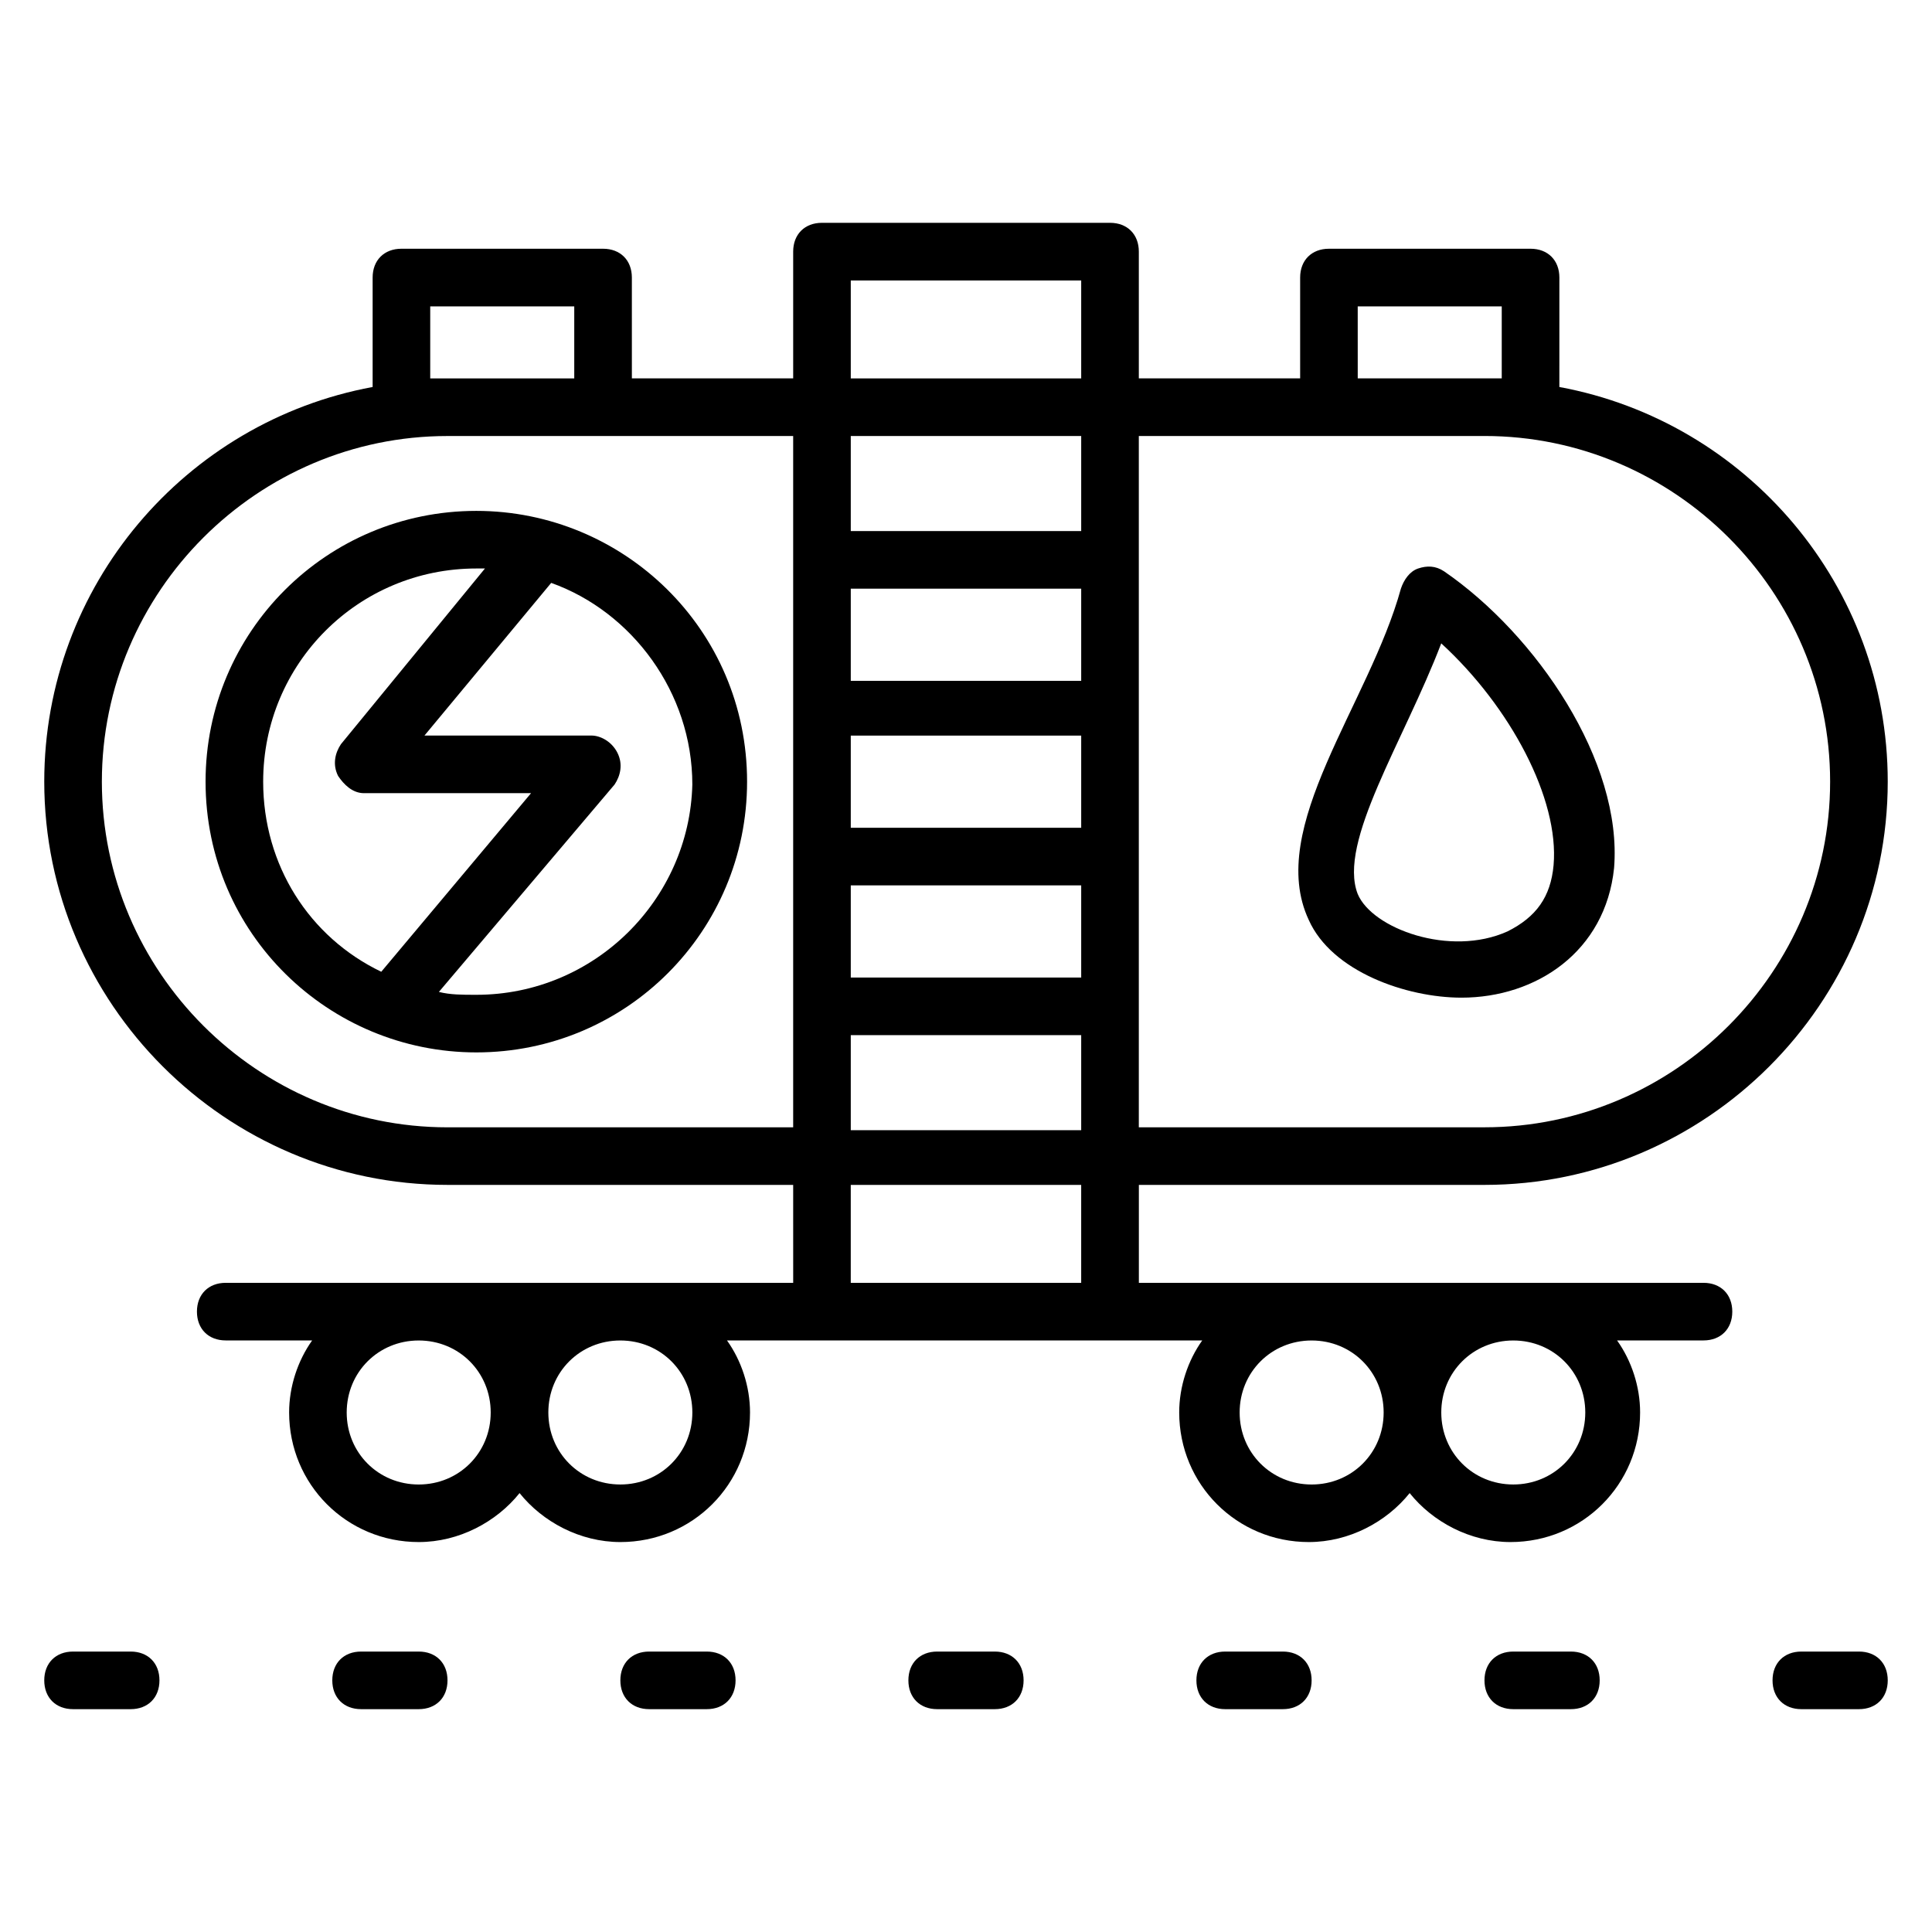 <?xml version="1.0" encoding="UTF-8"?>
<!-- Uploaded to: ICON Repo, www.iconrepo.com, Generator: ICON Repo Mixer Tools -->
<svg fill="#000000" width="800px" height="800px" version="1.1" viewBox="144 144 512 512" xmlns="http://www.w3.org/2000/svg">
 <g>
  <path d="m537.4 458.01c58.777 0 106.87-48.09 106.87-106.87 0-51.906-37.402-95.418-87.023-104.58l0.004-29.008c0-4.582-3.055-7.633-7.633-7.633h-53.434c-4.582 0-7.633 3.055-7.633 7.633v26.719h-42.75v-33.59c0-4.582-3.055-7.633-7.633-7.633h-76.336c-4.582 0-7.633 3.055-7.633 7.633v33.586h-42.746l-0.004-26.715c0-4.582-3.055-7.633-7.633-7.633h-53.434c-4.582 0-7.633 3.055-7.633 7.633v29.008c-49.617 9.16-87.023 52.672-87.023 104.58 0 58.777 48.09 106.87 106.87 106.87h91.602l0.004 25.953h-150.38c-4.582 0-7.633 3.055-7.633 7.633 0 4.582 3.055 7.633 7.633 7.633h22.902c-3.816 5.344-6.106 12.215-6.106 19.082 0 19.082 15.266 34.352 34.352 34.352 10.688 0 20.609-5.344 26.719-12.977 6.106 7.633 16.031 12.977 26.719 12.977 19.082 0 34.352-15.266 34.352-34.352 0-6.871-2.289-13.742-6.106-19.082h125.95c-3.816 5.344-6.106 12.215-6.106 19.082 0 19.082 15.266 34.352 34.352 34.352 10.688 0 20.609-5.344 26.719-12.977 6.106 7.633 16.031 12.977 26.719 12.977 19.082 0 34.352-15.266 34.352-34.352 0-6.871-2.289-13.742-6.106-19.082h22.902c4.582 0 7.633-3.055 7.633-7.633 0-4.582-3.055-7.633-7.633-7.633h-149.63v-25.953zm-33.59-232.82h38.168v19.082l-4.578 0.004h-33.586zm33.59 34.352c50.383 0 91.602 41.223 91.602 91.602 0 50.383-41.223 91.602-91.602 91.602h-91.602v-183.2h91.602zm-106.87 103.82h-61.066v-24.426h61.066zm0-38.934h-61.066v-24.426h61.066zm-61.066 54.199h61.066v24.426h-61.066zm61.066-93.891h-61.066v-25.191h61.066zm-61.066 133.59h61.066v25.191h-61.066zm0-200h61.066v25.953h-61.066zm-111.45 25.957v-19.082h38.168v19.082zm4.582 198.47c-50.383 0-91.602-41.223-91.602-91.602 0-50.383 41.223-91.602 91.602-91.602h91.602v183.2zm-7.637 94.656c-10.688 0-19.082-8.398-19.082-19.082 0-10.691 8.398-19.086 19.082-19.086 10.688 0 19.082 8.398 19.082 19.082 0.004 10.688-8.395 19.086-19.082 19.086zm72.52-19.086c0 10.688-8.398 19.082-19.082 19.082-10.688 0-19.082-8.398-19.082-19.082-0.004-10.688 8.395-19.082 19.082-19.082 10.684 0 19.082 8.395 19.082 19.082zm164.12 19.086c-10.688 0-19.082-8.398-19.082-19.082-0.004-10.691 8.395-19.086 19.082-19.086s19.082 8.398 19.082 19.082c0 10.688-8.395 19.086-19.082 19.086zm72.516-19.086c0 10.688-8.398 19.082-19.082 19.082-10.688 0-19.082-8.398-19.082-19.082-0.004-10.688 8.395-19.082 19.082-19.082s19.082 8.395 19.082 19.082zm-133.59-34.352h-61.066v-25.953h61.066z"/>
  <path d="m531.29 408.39c19.848 0 38.168-12.215 40.457-34.352 2.289-28.242-20.609-61.832-45.039-78.625-2.289-1.527-4.582-1.527-6.871-0.762-2.289 0.762-3.816 3.055-4.582 5.344-8.398 30.535-35.879 63.359-24.426 87.785 6.113 13.738 25.957 20.609 40.461 20.609zm-5.344-93.891c18.32 16.793 31.297 41.223 29.77 58.777-0.762 8.398-4.582 13.742-12.215 17.559-15.266 6.871-35.879-0.762-39.695-9.922-5.34-13.742 12.219-40.461 22.141-66.414z"/>
  <path d="m270.23 279.39c-39.695 0-71.754 32.062-71.754 71.754 0 40.457 32.824 71.754 71.754 71.754 39.695 0 71.754-32.062 71.754-71.754 0-40.457-32.824-71.754-71.754-71.754zm-56.488 71.754c0-31.297 25.191-56.488 56.488-56.488h2.289l-38.168 46.562c-1.527 2.289-2.289 5.344-0.762 8.398 1.527 2.289 3.816 4.582 6.871 4.582h44.273l-39.695 47.328c-19.082-9.164-31.297-28.246-31.297-50.383zm56.488 56.488c-3.816 0-6.871 0-9.922-0.762l46.562-54.961c1.527-2.289 2.289-5.344 0.762-8.398-1.527-3.055-4.578-4.582-6.871-4.582h-44.273l33.586-40.457c21.375 7.633 37.402 29.008 37.402 53.434-0.758 30.535-25.949 55.727-57.246 55.727z"/>
  <path d="m178.63 581.68h-15.27c-4.582 0-7.633 3.055-7.633 7.633 0 4.582 3.055 7.633 7.633 7.633h15.266c4.582 0 7.633-3.055 7.633-7.633 0.004-4.578-3.051-7.633-7.629-7.633z"/>
  <path d="m254.96 581.68h-15.266c-4.582 0-7.633 3.055-7.633 7.633 0 4.582 3.055 7.633 7.633 7.633h15.266c4.582 0 7.633-3.055 7.633-7.633 0.004-4.578-3.051-7.633-7.633-7.633z"/>
  <path d="m331.3 581.68h-15.266c-4.582 0-7.633 3.055-7.633 7.633 0 4.582 3.055 7.633 7.633 7.633h15.266c4.582 0 7.633-3.055 7.633-7.633s-3.051-7.633-7.633-7.633z"/>
  <path d="m407.63 581.68h-15.266c-4.582 0-7.633 3.055-7.633 7.633 0 4.582 3.055 7.633 7.633 7.633h15.266c4.582 0 7.633-3.055 7.633-7.633s-3.055-7.633-7.633-7.633z"/>
  <path d="m483.96 581.68h-15.266c-4.582 0-7.633 3.055-7.633 7.633 0 4.582 3.055 7.633 7.633 7.633h15.266c4.582 0 7.633-3.055 7.633-7.633 0.004-4.578-3.051-7.633-7.633-7.633z"/>
  <path d="m560.3 581.68h-15.266c-4.582 0-7.633 3.055-7.633 7.633 0 4.582 3.055 7.633 7.633 7.633h15.266c4.582 0 7.633-3.055 7.633-7.633s-3.051-7.633-7.633-7.633z"/>
  <path d="m636.64 581.68h-15.266c-4.582 0-7.633 3.055-7.633 7.633 0 4.582 3.055 7.633 7.633 7.633h15.266c4.582 0 7.633-3.055 7.633-7.633s-3.055-7.633-7.633-7.633z"/>
 </g>
</svg>